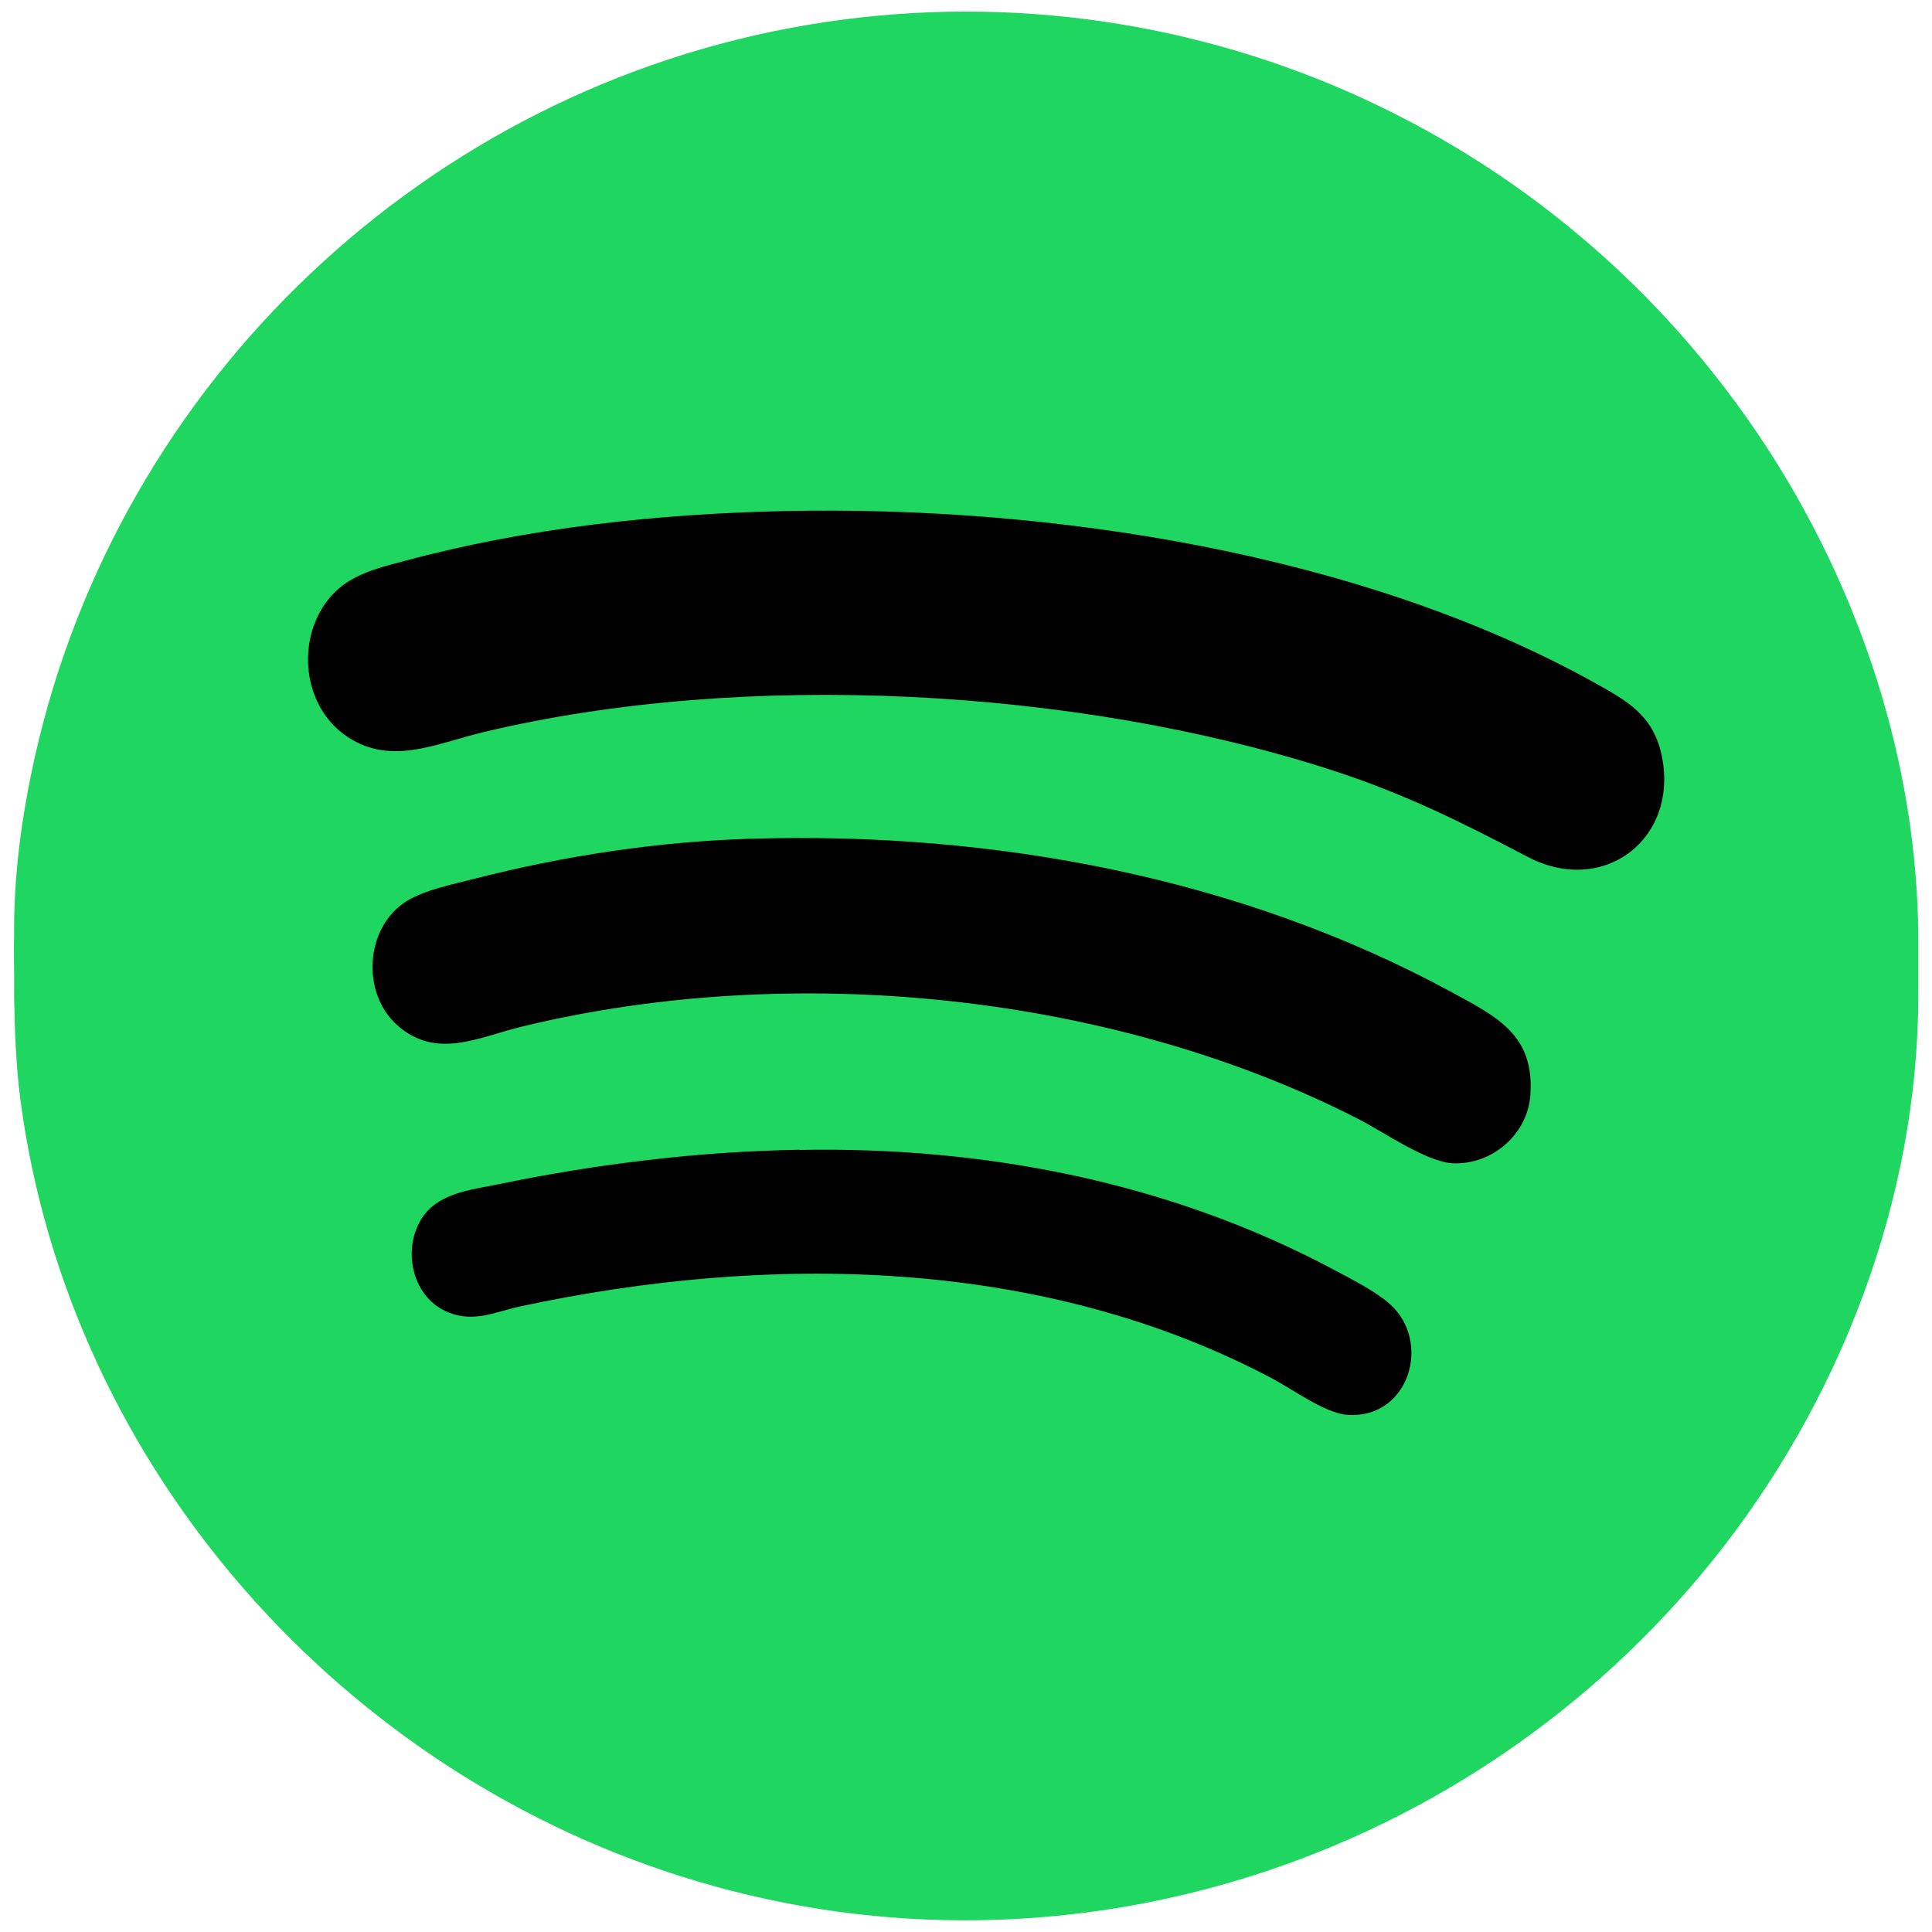 <svg viewBox="0 0 100 100" version="1.1" xmlns="http://www.w3.org/2000/svg" id="Layer_1">
  
  <defs>
    <style>
      .st0 {
        fill: #fff;
      }

      .st1 {
        fill: #a70000;
      }

      .st2 {
        fill: #890000;
      }

      .st3 {
        fill: #1ed660;
      }

      .st4 {
        fill: #fe0000;
      }

      .st5 {
        display: none;
      }

      .st6 {
        fill: #580000;
      }

      .st7 {
        fill: #4f0000;
      }

      .st8 {
        fill: #a91dd2;
      }
    </style>
  </defs>
  <g>
    <path d="M99.29,48.46v3.08c-.01,10.5-4.03,21.01-10.66,29.25-12.54,15.57-33.28,22.31-52.53,16.59C17.77,91.95,3.59,76.01,1.06,56.96c-.24-1.83-.3-3.7-.33-5.41.02-1.03-.03-2.06,0-3.08-.03-3.13.39-6.23,1.07-9.28C6.16,19.71,22.11,4.61,41.79,1.29c19.42-3.28,38.8,5.31,49.57,21.73,4.91,7.49,7.87,16.45,7.93,25.44Z" class="st3"></path>
    <path d="M40.7,26.45c13.7-.28,29.75,2.18,41.82,8.88,1.67.93,3.02,1.67,3.47,3.69.97,4.34-2.95,7.41-6.92,5.33-3.49-1.83-6.38-3.27-10.17-4.5-13.18-4.25-30.41-5.18-43.9-1.95-2.47.59-4.88,1.82-7.21.1-2.11-1.57-2.43-4.81-.87-6.88,1.01-1.34,2.49-1.68,4.03-2.09,6.4-1.72,13.12-2.44,19.75-2.58Z"></path>
    <path d="M38.96,43.41c12.45-.36,25.18,1.98,36.15,7.93,2.37,1.29,4.33,2.22,4.1,5.36-.15,2.02-1.99,3.6-4.01,3.51-1.35-.06-3.57-1.61-4.85-2.27-12.78-6.55-29.37-8.19-43.31-4.81-2.25.54-4.44,1.74-6.47-.06-1.88-1.66-1.68-5.06.45-6.41.93-.59,2.39-.88,3.47-1.16,4.72-1.21,9.59-1.95,14.47-2.09Z"></path>
    <path d="M41.39,59.52c9.59-.18,19.14,1.67,27.61,6.18.89.47,2.2,1.14,2.93,1.79,2.22,1.97.98,5.99-2.21,5.74-1.14-.09-2.8-1.31-3.85-1.87-11.87-6.29-26.02-6.51-38.95-3.74-1.29.28-2.34.84-3.68.32-1.86-.72-2.43-3.13-1.47-4.78.83-1.41,2.55-1.56,4.01-1.86,5.11-1.06,10.38-1.7,15.61-1.79Z"></path>
  </g>
  <g class="st5">
    <path d="M52.39,15.52c1.02.05,2.07.07,3.15.08,8.42-.17,16.94.16,25.25.73,7.09.49,14.13,1.75,16.47,9.51,1.22,4.01,1.54,8.33,1.82,12.51.05,2.58.1,5.12.15,7.63v7.46c-.03.42-.06.83-.08,1.23.05,6.1-.05,12.46-1.59,18.41-2.29,8.87-9.34,10.13-17.36,10.63-8.6.54-17.42.87-26.13.72-2.67.07-5.33.07-8,0-8.55.15-17.09-.11-25.62-.69-7.58-.51-15.32-1.44-17.68-9.84-1.22-4.36-1.56-8.86-1.73-13.37-.08-2.79-.18-5.49-.28-8.08v-4.31c.04-.97.09-1.94.15-2.92-.12-2.51,0-5.09.16-7.62.26-3.92.65-8.09,1.8-11.84,2.35-7.67,9.45-8.93,16.46-9.41,8.28-.56,16.79-.86,25.19-.73,1.1-.02,2.17-.04,3.23-.08h4.62Z" class="st4"></path>
    <path d="M54.08,84.41v.08h-8v-.08c2.66.02,5.34.02,8,0Z" class="st7"></path>
    <path d="M.78,48.12c.02-.61-.03-1.23,0-1.85,0-.01.07-.09.08-.19.02-.29-.08-.67.07-.89-.01.45,0,.9,0,1.35l-.16,1.57Z" class="st6"></path>
    <path d="M47.77,15.52l-.26.08c-.99,0-1.98-.02-2.97,0v-.08h3.23Z" class="st1"></path>
    <path d="M55.54,15.52v.08c-.91,0-1.82.01-2.73,0-.13,0-.34.05-.42-.08h3.15Z" class="st1"></path>
    <path d="M99.23,54.65h-.08c0-.39-.07-.89.08-1.23v1.23Z" class="st2"></path>
    <polygon points="40.24 64.72 40.24 35.28 65.7 49.92 40.24 64.72" class="st0"></polygon>
  </g>
  <g class="st5">
    <path d="M51.28.21c22.6.23,43.47,19.78,43.9,42.72v4.96l-.33,3.53c-1.44,11.44-7.39,21.9-16.25,29.16-4.38,3.59-9.56,6.47-15.07,7.88.41-2.19.83-4.38,1.09-6.6.1-.36.9-.53,1.21-.68,12.17-5.69,20.25-16.11,22.6-29.4,3.49-19.77-9.92-39.86-29.43-44.21C38.15,2.92,17.69,15.03,12.25,35.64c-4.43,16.75,3.07,34.9,18.07,43.44,1.03.59,2.25,1.07,3.21,1.69.47.31,1.21.86,1.34,1.41l.99,5.95c-4.12-1.08-7.97-2.99-11.45-5.4-10.6-7.33-17.85-19.24-19.28-32.12l-.28-3.31c.04-1.38-.05-2.77,0-4.15,0-1.88.16-3.71.47-5.56C8.23,20.44,21.38,6.1,38.15,1.57c3.17-.86,6.44-1.39,9.73-1.36h3.4Z" class="st8"></path>
    <path d="M50.57,99.79h-1.73c-2.08-.66-3.83-2.58-4.98-4.37-3.53-5.47-4.69-15.05-4.99-21.49-.16-3.44-.57-7.95.92-11.1,3.46-7.3,13.57-8.52,18.51-2.03,2.73,3.58,2.35,7.25,2.24,11.51-.17,6.46-.86,13.11-3.12,19.21-1.23,3.32-3.36,6.99-6.85,8.28Z" class="st8"></path>
    <path d="M65.51,70.82l.12-7.78c4.55-4.4,7.52-9.91,7.64-16.36.17-8.69-4.09-17.21-11.81-21.41-8.45-4.6-18.03-4.23-25.78,1.57-8.53,6.39-11.76,16.99-8.08,27.11,1.3,3.58,3.46,6.58,6.12,9.25,0,2.55.05,5.08.12,7.62-5.41-2.72-9.51-7.97-11.84-13.49-5.72-13.56-.66-28.81,11.57-36.65,18.45-11.83,43.44.5,45.57,22.22,1.06,10.83-4.05,22.51-13.64,27.91Z" class="st8"></path>
    <path d="M49.65,31.25c7.14-.29,12.63,7.17,10.78,13.97-2.3,8.48-13.27,11.14-19.07,4.38-6.19-7.21-1.02-17.97,8.29-18.35Z" class="st8"></path>
  </g>
</svg>